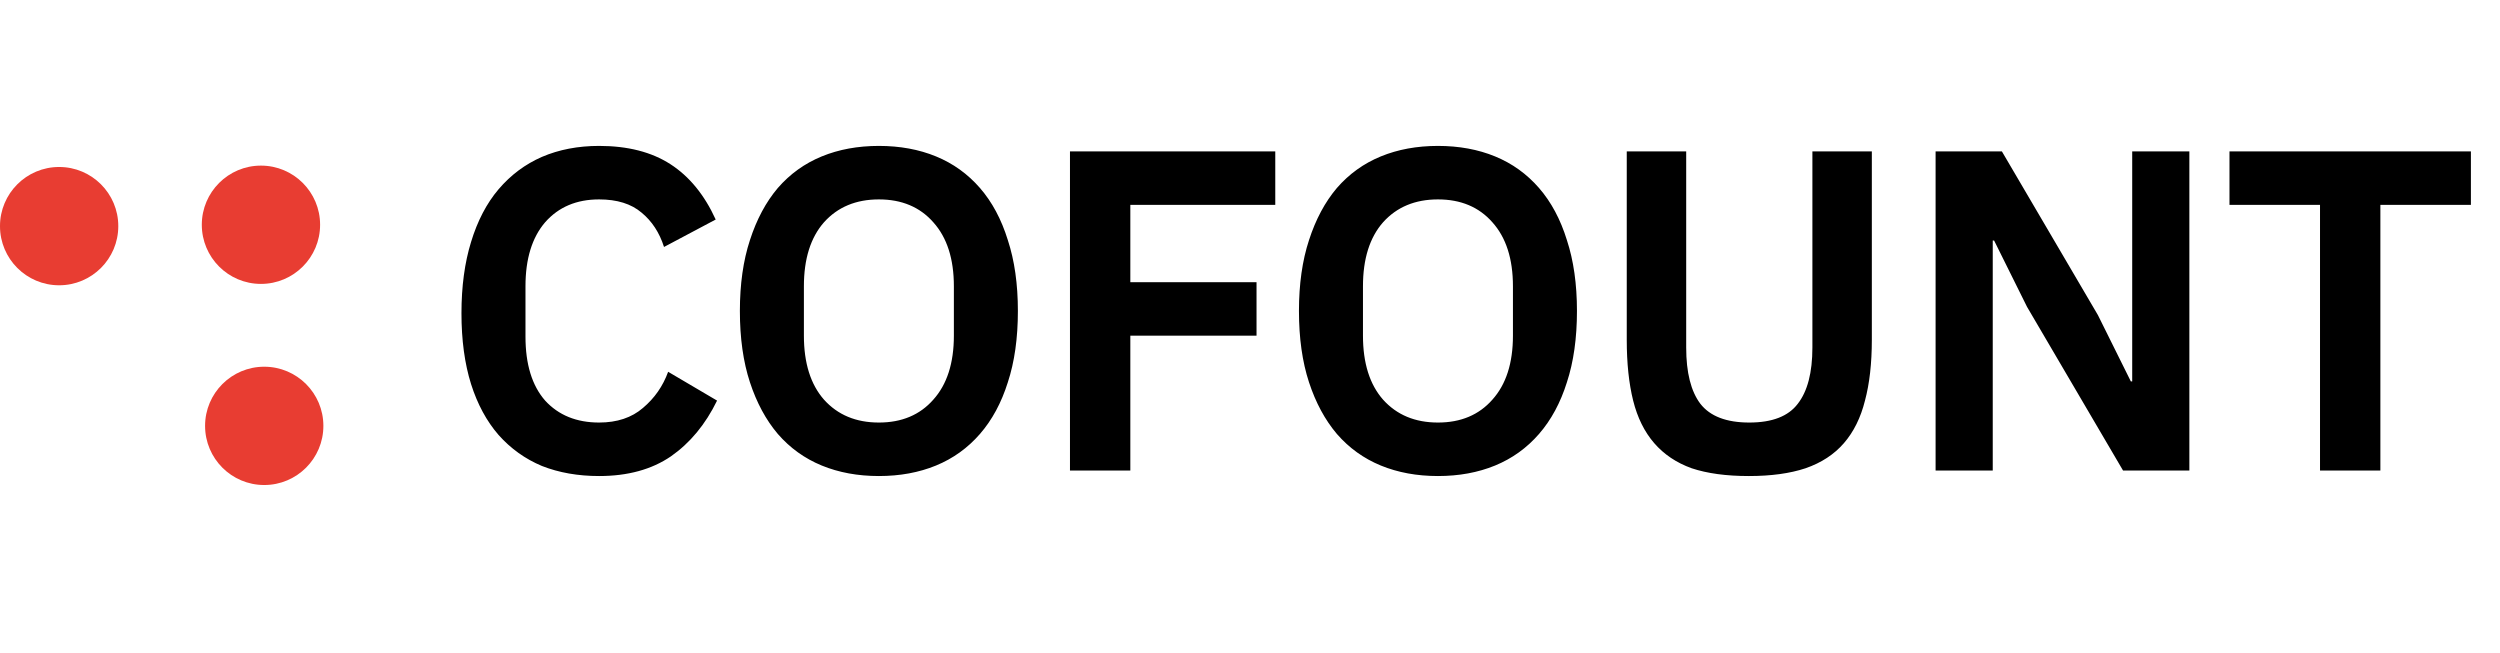 <svg width="781" height="204" viewBox="0 0 781 204" fill="none" xmlns="http://www.w3.org/2000/svg">
<path d="M63.044 70.215C63.044 80.42 71.317 88.692 81.522 88.692C91.727 88.692 100 80.42 100 70.215C100 60.01 91.727 51.737 81.522 51.737C71.317 51.737 63.044 60.01 63.044 70.215Z" fill="#E83D32"/>
<path d="M-0.003 70.644C-0.003 80.849 8.27 89.122 18.475 89.122C28.68 89.122 36.953 80.849 36.953 70.644C36.953 60.439 28.68 52.166 18.475 52.166C8.27 52.166 -0.003 60.439 -0.003 70.644Z" fill="#E83D32"/>
<path d="M64.068 133.041C64.068 143.246 72.341 151.519 82.546 151.519C92.751 151.519 101.023 143.246 101.023 133.041C101.023 122.836 92.751 114.563 82.546 114.563C72.341 114.563 64.068 122.836 64.068 133.041Z" fill="#E83D32"/>
<path d="M187.158 148.714C180.587 148.714 174.635 147.667 169.302 145.572C164.065 143.381 159.542 140.144 155.732 135.858C152.019 131.573 149.162 126.288 147.162 120.003C145.162 113.622 144.162 106.242 144.162 97.862C144.162 89.482 145.162 82.054 147.162 75.579C149.162 69.008 152.019 63.532 155.732 59.152C159.542 54.676 164.065 51.295 169.302 49.01C174.635 46.725 180.587 45.582 187.158 45.582C196.109 45.582 203.537 47.486 209.441 51.295C215.345 55.105 220.059 60.866 223.583 68.579L207.441 77.15C206.013 72.674 203.68 69.103 200.442 66.437C197.204 63.675 192.776 62.294 187.158 62.294C180.111 62.294 174.492 64.675 170.302 69.436C166.208 74.198 164.16 80.864 164.16 89.434V105.147C164.16 113.813 166.208 120.479 170.302 125.145C174.492 129.716 180.111 132.002 187.158 132.002C192.776 132.002 197.347 130.478 200.871 127.431C204.489 124.383 207.108 120.622 208.727 116.146L224.011 125.145C220.392 132.573 215.583 138.382 209.584 142.572C203.585 146.667 196.109 148.714 187.158 148.714ZM274.564 148.714C267.993 148.714 262.041 147.619 256.709 145.429C251.376 143.238 246.805 139.953 242.996 135.573C239.282 131.192 236.377 125.812 234.282 119.431C232.187 113.051 231.14 105.623 231.14 97.148C231.14 88.768 232.187 81.388 234.282 75.007C236.377 68.532 239.282 63.104 242.996 58.723C246.805 54.343 251.376 51.057 256.709 48.867C262.041 46.677 267.993 45.582 274.564 45.582C281.135 45.582 287.087 46.677 292.419 48.867C297.752 51.057 302.323 54.343 306.132 58.723C309.941 63.104 312.846 68.532 314.846 75.007C316.941 81.388 317.988 88.768 317.988 97.148C317.988 105.623 316.941 113.051 314.846 119.431C312.846 125.812 309.941 131.192 306.132 135.573C302.323 139.953 297.752 143.238 292.419 145.429C287.087 147.619 281.135 148.714 274.564 148.714ZM274.564 132.002C281.706 132.002 287.372 129.621 291.562 124.859C295.848 120.098 297.99 113.432 297.99 104.861V89.434C297.99 80.864 295.848 74.198 291.562 69.436C287.372 64.675 281.706 62.294 274.564 62.294C267.422 62.294 261.708 64.675 257.423 69.436C253.233 74.198 251.138 80.864 251.138 89.434V104.861C251.138 113.432 253.233 120.098 257.423 124.859C261.708 129.621 267.422 132.002 274.564 132.002ZM334.26 147V47.296H398.396V64.008H353.115V88.149H392.54V104.861H353.115V147H334.26ZM449.217 148.714C442.646 148.714 436.694 147.619 431.362 145.429C426.029 143.238 421.458 139.953 417.649 135.573C413.935 131.192 411.03 125.812 408.935 119.431C406.84 113.051 405.793 105.623 405.793 97.148C405.793 88.768 406.84 81.388 408.935 75.007C411.03 68.532 413.935 63.104 417.649 58.723C421.458 54.343 426.029 51.057 431.362 48.867C436.694 46.677 442.646 45.582 449.217 45.582C455.788 45.582 461.739 46.677 467.072 48.867C472.405 51.057 476.976 54.343 480.785 58.723C484.594 63.104 487.499 68.532 489.498 75.007C491.593 81.388 492.641 88.768 492.641 97.148C492.641 105.623 491.593 113.051 489.498 119.431C487.499 125.812 484.594 131.192 480.785 135.573C476.976 139.953 472.405 143.238 467.072 145.429C461.739 147.619 455.788 148.714 449.217 148.714ZM449.217 132.002C456.359 132.002 462.025 129.621 466.215 124.859C470.5 120.098 472.643 113.432 472.643 104.861V89.434C472.643 80.864 470.5 74.198 466.215 69.436C462.025 64.675 456.359 62.294 449.217 62.294C442.075 62.294 436.361 64.675 432.076 69.436C427.886 74.198 425.791 80.864 425.791 89.434V104.861C425.791 113.432 427.886 120.098 432.076 124.859C436.361 129.621 442.075 132.002 449.217 132.002ZM526.768 47.296V108.575C526.768 116.384 528.244 122.241 531.196 126.145C534.243 130.049 539.338 132.002 546.48 132.002C553.622 132.002 558.67 130.049 561.622 126.145C564.669 122.241 566.193 116.384 566.193 108.575V47.296H584.762V106.147C584.762 113.48 584.048 119.812 582.619 125.145C581.286 130.478 579.096 134.906 576.049 138.429C573.001 141.953 569.002 144.572 564.05 146.286C559.193 147.905 553.289 148.714 546.337 148.714C539.291 148.714 533.339 147.905 528.482 146.286C523.721 144.572 519.816 141.953 516.769 138.429C513.722 134.906 511.531 130.478 510.198 125.145C508.865 119.812 508.198 113.48 508.198 106.147V47.296H526.768ZM633.247 95.862L622.962 75.15H622.534V147H604.679V47.296H625.391L655.388 98.434L665.672 119.146H666.101V47.296H683.956V147H663.244L633.247 95.862ZM743.629 64.008V147H724.773V64.008H696.491V47.296H771.911V64.008H743.629Z" fill="black"/>
</svg>
